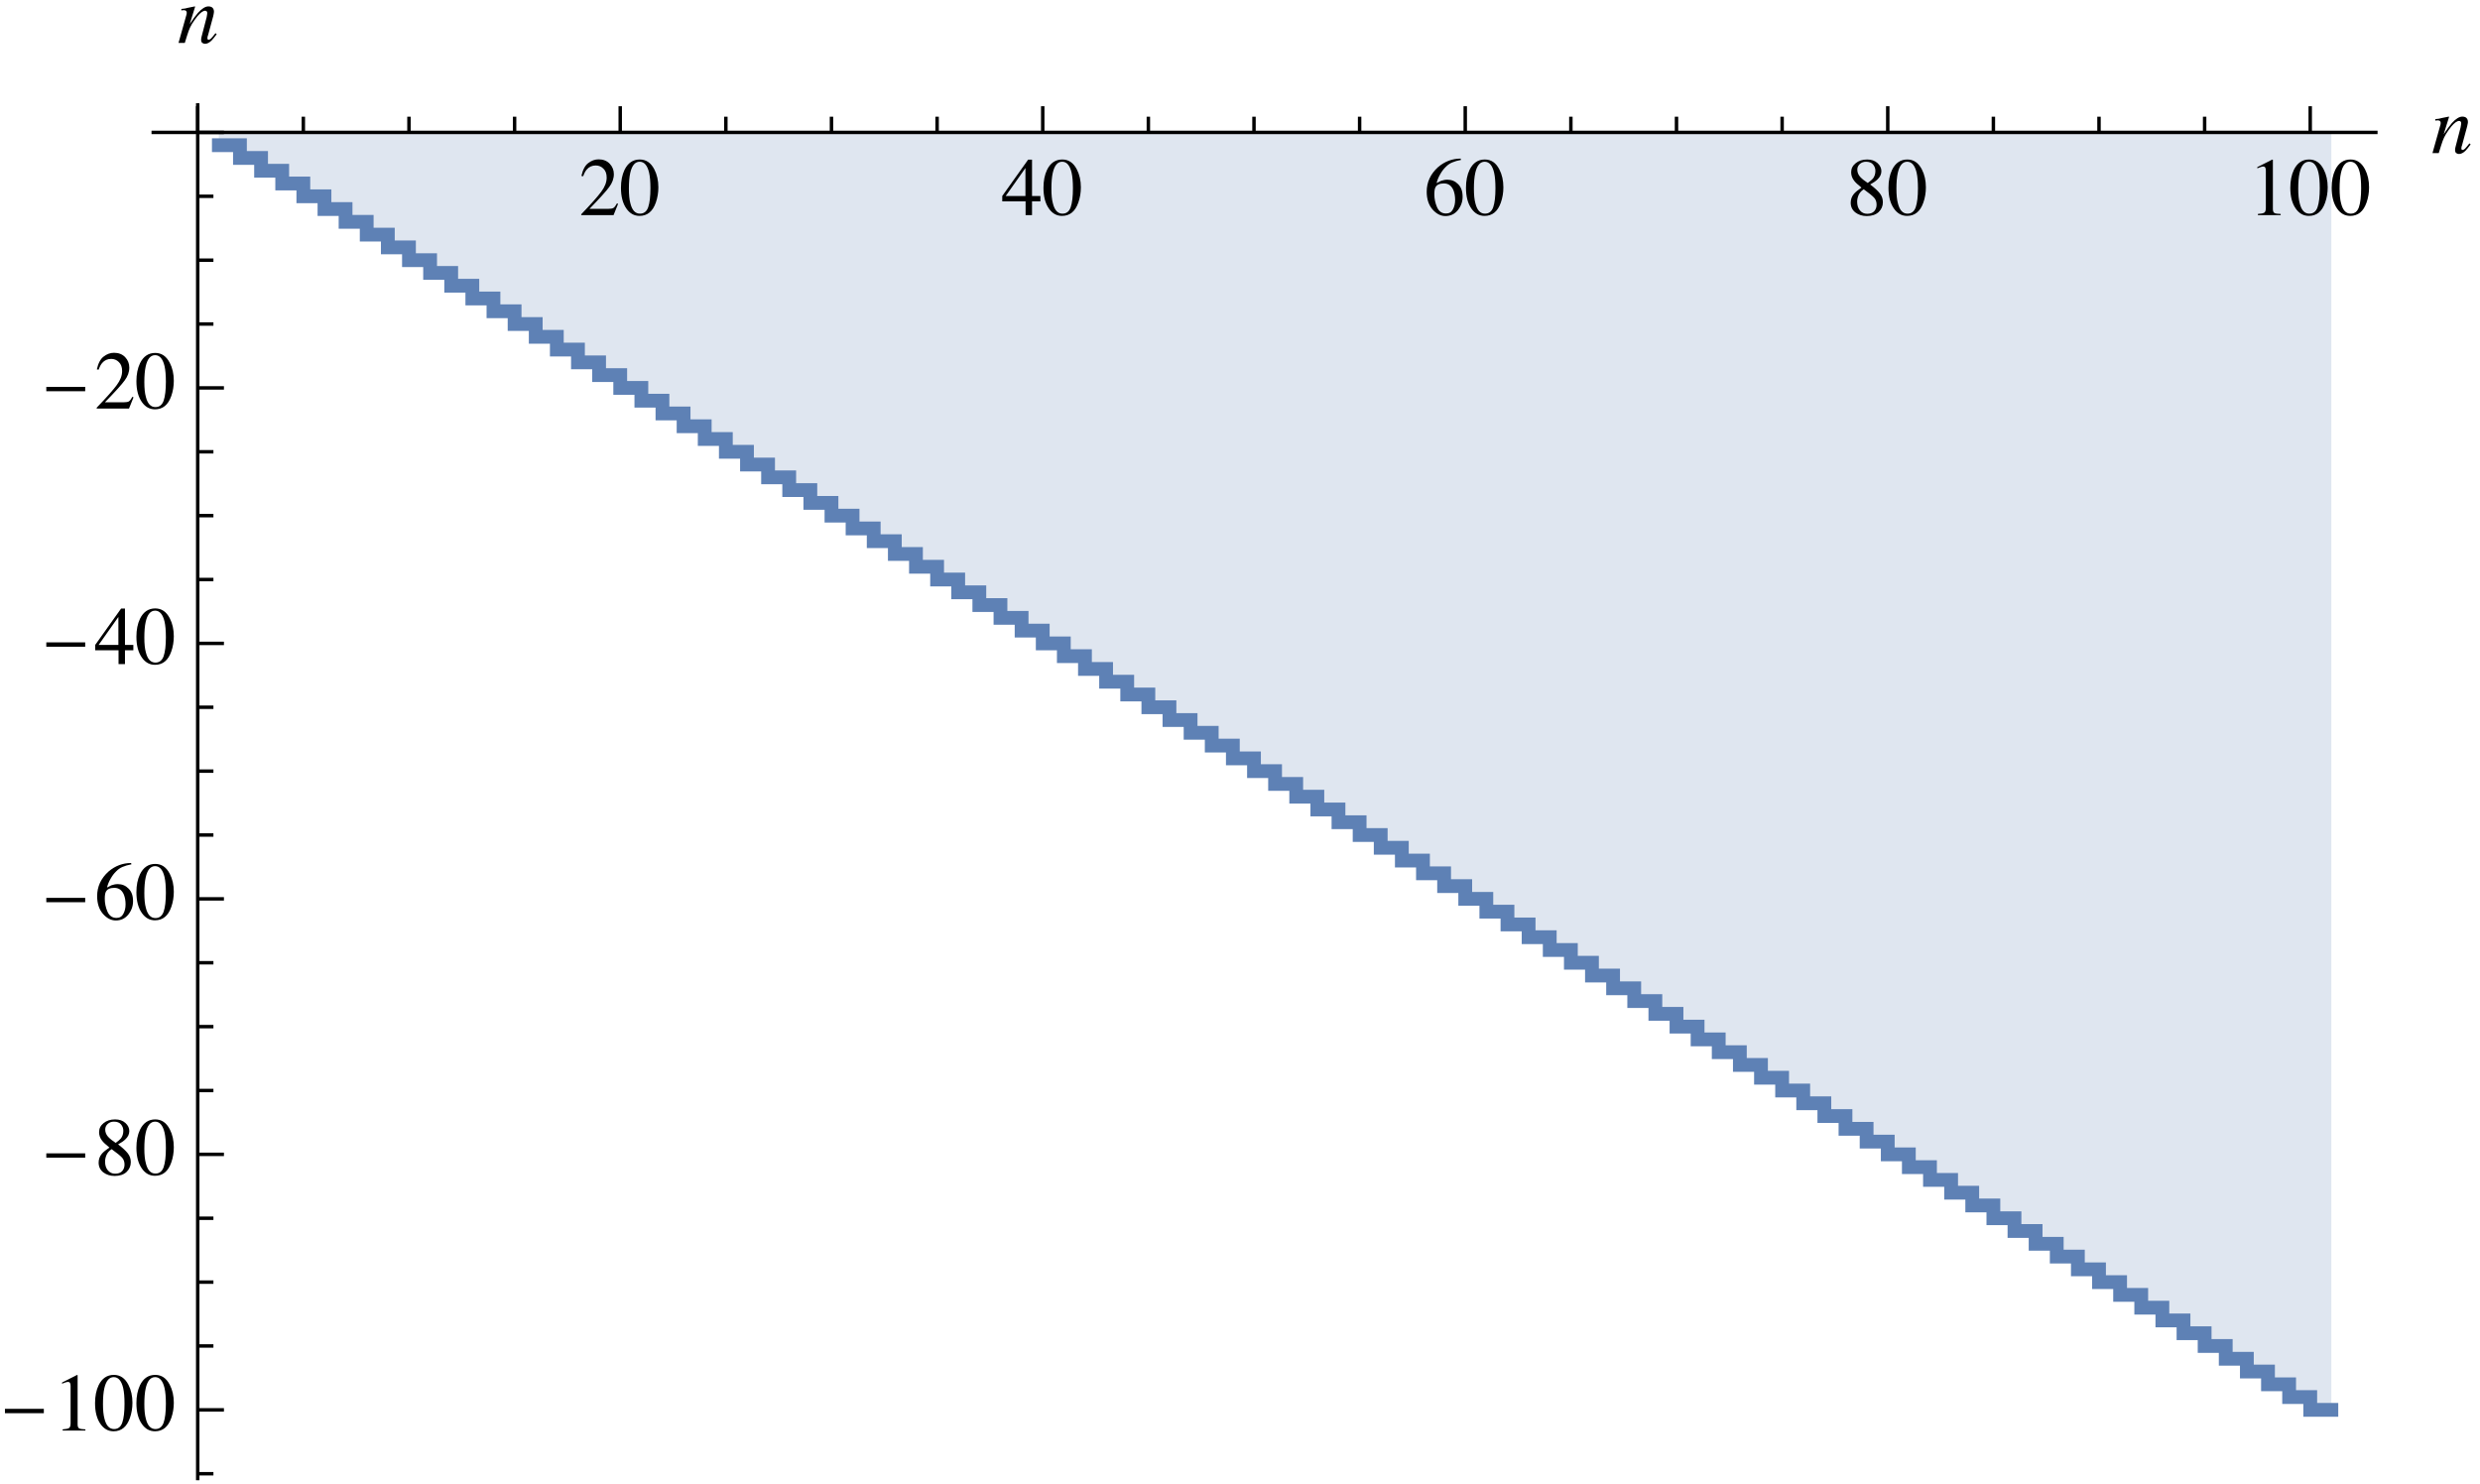 <?xml version="1.0" encoding="UTF-8"?>
<svg xmlns="http://www.w3.org/2000/svg" xmlns:xlink="http://www.w3.org/1999/xlink" width="259" height="155" viewBox="0 0 259 155">
<defs>
<g>
<g id="glyph-0-0">
<path d="M 0.141 0 L 0.141 -5.719 L 6.031 -5.719 L 6.031 0 Z M 5.266 -0.781 L 5.266 -4.938 L 0.922 -4.938 L 0.922 -0.781 Z M 5.266 -0.781 "/>
</g>
<g id="glyph-0-1">
<path d="M 0.25 -0.094 C 1.281 -1.164 1.977 -1.953 2.344 -2.453 C 2.719 -2.953 2.906 -3.441 2.906 -3.922 C 2.906 -4.336 2.789 -4.648 2.562 -4.859 C 2.344 -5.078 2.078 -5.188 1.766 -5.188 C 1.379 -5.188 1.066 -5.047 0.828 -4.766 C 0.691 -4.617 0.566 -4.383 0.453 -4.062 L 0.266 -4.094 C 0.41 -4.738 0.648 -5.188 0.984 -5.438 C 1.316 -5.695 1.676 -5.828 2.062 -5.828 C 2.539 -5.828 2.926 -5.676 3.219 -5.375 C 3.508 -5.07 3.656 -4.707 3.656 -4.281 C 3.656 -3.812 3.492 -3.363 3.172 -2.938 C 2.859 -2.508 2.172 -1.75 1.109 -0.656 L 3.047 -0.656 C 3.316 -0.656 3.504 -0.688 3.609 -0.75 C 3.723 -0.82 3.848 -0.984 3.984 -1.234 L 4.094 -1.172 L 3.625 0 L 0.25 0 Z M 0.25 -0.094 "/>
</g>
<g id="glyph-0-2">
<path d="M 2.062 -0.156 C 2.477 -0.156 2.766 -0.379 2.922 -0.828 C 3.078 -1.285 3.156 -1.941 3.156 -2.797 C 3.156 -3.484 3.109 -4.031 3.016 -4.438 C 2.836 -5.195 2.508 -5.578 2.031 -5.578 C 1.551 -5.578 1.223 -5.188 1.047 -4.406 C 0.953 -3.988 0.906 -3.441 0.906 -2.766 C 0.906 -2.117 0.957 -1.609 1.062 -1.234 C 1.238 -0.516 1.57 -0.156 2.062 -0.156 Z M 2.047 -5.812 C 2.703 -5.812 3.207 -5.469 3.562 -4.781 C 3.844 -4.238 3.984 -3.613 3.984 -2.906 C 3.984 -2.344 3.895 -1.812 3.719 -1.312 C 3.395 -0.383 2.828 0.078 2.016 0.078 C 1.461 0.078 1.008 -0.172 0.656 -0.672 C 0.27 -1.211 0.078 -1.941 0.078 -2.859 C 0.078 -3.586 0.203 -4.211 0.453 -4.734 C 0.805 -5.453 1.336 -5.812 2.047 -5.812 Z M 2.047 -5.812 "/>
</g>
<g id="glyph-0-3">
<path d="M 2.516 -4.922 L 0.453 -2 L 2.516 -2 Z M 2.797 -5.797 L 3.203 -5.797 L 3.203 -2 L 4.078 -2 L 4.078 -1.438 L 3.203 -1.438 L 3.203 0 L 2.531 0 L 2.531 -1.438 L 0.094 -1.438 L 0.094 -2 Z M 2.797 -5.797 "/>
</g>
<g id="glyph-0-4">
<path d="M 4.047 -1.922 C 4.047 -1.398 3.879 -0.93 3.547 -0.516 C 3.211 -0.109 2.781 0.094 2.25 0.094 C 1.758 0.094 1.312 -0.133 0.906 -0.594 C 0.5 -1.062 0.297 -1.68 0.297 -2.453 C 0.297 -3.441 0.691 -4.297 1.484 -5.016 C 2.18 -5.609 2.969 -5.906 3.844 -5.906 L 3.875 -5.766 C 3.52 -5.703 3.211 -5.613 2.953 -5.5 C 2.703 -5.395 2.477 -5.238 2.281 -5.031 C 2.07 -4.832 1.879 -4.578 1.703 -4.266 C 1.523 -3.953 1.398 -3.645 1.328 -3.344 C 1.504 -3.445 1.656 -3.523 1.781 -3.578 C 2.008 -3.66 2.234 -3.703 2.453 -3.703 C 2.898 -3.703 3.273 -3.547 3.578 -3.234 C 3.891 -2.93 4.047 -2.492 4.047 -1.922 Z M 3.266 -1.594 C 3.266 -1.969 3.207 -2.301 3.094 -2.594 C 2.895 -3.07 2.562 -3.312 2.094 -3.312 C 1.656 -3.312 1.363 -3.18 1.219 -2.922 C 1.133 -2.773 1.094 -2.523 1.094 -2.172 C 1.094 -1.711 1.188 -1.266 1.375 -0.828 C 1.57 -0.391 1.883 -0.172 2.312 -0.172 C 2.645 -0.172 2.883 -0.312 3.031 -0.594 C 3.188 -0.875 3.266 -1.207 3.266 -1.594 Z M 3.266 -1.594 "/>
</g>
<g id="glyph-0-5">
<path d="M 2.172 -0.141 C 2.492 -0.141 2.738 -0.227 2.906 -0.406 C 3.07 -0.594 3.156 -0.82 3.156 -1.094 C 3.156 -1.395 3.066 -1.641 2.891 -1.828 C 2.711 -2.023 2.352 -2.316 1.812 -2.703 C 1.57 -2.547 1.395 -2.348 1.281 -2.109 C 1.176 -1.867 1.125 -1.633 1.125 -1.406 C 1.125 -1.02 1.223 -0.711 1.422 -0.484 C 1.617 -0.254 1.867 -0.141 2.172 -0.141 Z M 2.234 -3.359 C 2.492 -3.547 2.676 -3.703 2.781 -3.828 C 2.945 -4.047 3.031 -4.312 3.031 -4.625 C 3.031 -4.883 2.945 -5.109 2.781 -5.297 C 2.625 -5.484 2.379 -5.578 2.047 -5.578 C 1.785 -5.578 1.566 -5.492 1.391 -5.328 C 1.223 -5.172 1.141 -4.977 1.141 -4.75 C 1.141 -4.477 1.238 -4.227 1.438 -4 C 1.645 -3.781 1.91 -3.566 2.234 -3.359 Z M 1.578 -2.875 C 1.203 -3.176 0.945 -3.414 0.812 -3.594 C 0.602 -3.863 0.5 -4.16 0.5 -4.484 C 0.5 -4.859 0.656 -5.172 0.969 -5.422 C 1.281 -5.68 1.68 -5.812 2.172 -5.812 C 2.617 -5.812 2.977 -5.688 3.25 -5.438 C 3.52 -5.195 3.656 -4.914 3.656 -4.594 C 3.656 -4.27 3.516 -3.977 3.234 -3.719 C 3.078 -3.562 2.828 -3.391 2.484 -3.203 C 2.953 -2.848 3.289 -2.535 3.5 -2.266 C 3.707 -2.004 3.812 -1.695 3.812 -1.344 C 3.812 -0.938 3.66 -0.594 3.359 -0.312 C 3.055 -0.039 2.645 0.094 2.125 0.094 C 1.664 0.094 1.27 -0.031 0.938 -0.281 C 0.613 -0.539 0.453 -0.879 0.453 -1.297 C 0.453 -1.648 0.566 -1.961 0.797 -2.234 C 0.953 -2.41 1.211 -2.625 1.578 -2.875 Z M 1.578 -2.875 "/>
</g>
<g id="glyph-0-6">
<path d="M 2.562 -5.797 C 2.57 -5.785 2.578 -5.773 2.578 -5.766 C 2.578 -5.754 2.578 -5.738 2.578 -5.719 L 2.578 -0.641 C 2.578 -0.422 2.633 -0.281 2.75 -0.219 C 2.863 -0.164 3.078 -0.133 3.391 -0.125 L 3.391 0 L 1.016 0 L 1.016 -0.125 C 1.359 -0.145 1.582 -0.191 1.688 -0.266 C 1.789 -0.336 1.844 -0.504 1.844 -0.766 L 1.844 -4.672 C 1.844 -4.805 1.82 -4.906 1.781 -4.969 C 1.75 -5.039 1.676 -5.078 1.562 -5.078 C 1.488 -5.078 1.395 -5.055 1.281 -5.016 C 1.164 -4.973 1.055 -4.93 0.953 -4.891 L 0.953 -5.016 L 2.5 -5.797 Z M 2.562 -5.797 "/>
</g>
<g id="glyph-1-0">
<path d="M -0.078 0 L -0.078 -5.641 L 6.625 -5.641 L 6.625 0 Z M 5.859 -0.781 L 5.859 -4.859 L 0.703 -4.859 L 0.703 -0.781 Z M 5.859 -0.781 "/>
</g>
<g id="glyph-1-1">
<path d="M 0.156 0 L 0.891 -2.609 C 0.953 -2.828 0.988 -2.957 1 -3 C 1.008 -3.051 1.016 -3.102 1.016 -3.156 C 1.016 -3.238 0.988 -3.301 0.938 -3.344 C 0.895 -3.395 0.805 -3.422 0.672 -3.422 C 0.629 -3.422 0.594 -3.414 0.562 -3.406 C 0.531 -3.406 0.492 -3.398 0.453 -3.391 L 0.453 -3.547 C 0.641 -3.566 0.77 -3.582 0.844 -3.594 C 0.926 -3.613 1.008 -3.633 1.094 -3.656 L 1.859 -3.812 C 1.867 -3.801 1.879 -3.789 1.891 -3.781 L 1.328 -1.969 C 1.672 -2.488 1.957 -2.879 2.188 -3.141 C 2.594 -3.586 2.957 -3.812 3.281 -3.812 C 3.406 -3.812 3.508 -3.789 3.594 -3.75 C 3.77 -3.656 3.859 -3.488 3.859 -3.25 C 3.859 -3.176 3.848 -3.102 3.828 -3.031 C 3.816 -2.957 3.801 -2.879 3.781 -2.797 L 3.234 -0.781 C 3.211 -0.738 3.195 -0.688 3.188 -0.625 C 3.176 -0.562 3.172 -0.52 3.172 -0.5 C 3.172 -0.457 3.18 -0.414 3.203 -0.375 C 3.223 -0.344 3.254 -0.328 3.297 -0.328 C 3.367 -0.328 3.453 -0.367 3.547 -0.453 C 3.641 -0.547 3.797 -0.734 4.016 -1.016 L 4.141 -0.906 C 3.91 -0.594 3.727 -0.367 3.594 -0.234 C 3.363 -0.016 3.141 0.094 2.922 0.094 C 2.828 0.094 2.734 0.062 2.641 0 C 2.555 -0.062 2.516 -0.176 2.516 -0.344 C 2.516 -0.395 2.52 -0.445 2.531 -0.5 C 2.539 -0.551 2.551 -0.598 2.562 -0.641 L 3.094 -2.688 C 3.113 -2.801 3.129 -2.895 3.141 -2.969 C 3.148 -3.039 3.156 -3.094 3.156 -3.125 C 3.156 -3.188 3.141 -3.238 3.109 -3.281 C 3.078 -3.332 3.02 -3.359 2.938 -3.359 C 2.727 -3.359 2.461 -3.172 2.141 -2.797 C 1.953 -2.566 1.758 -2.297 1.562 -1.984 C 1.414 -1.734 1.301 -1.492 1.219 -1.266 C 1.133 -1.035 1 -0.613 0.812 0 Z M 0.156 0 "/>
</g>
<g id="glyph-2-0">
<path d="M 0.5 0 L 0.5 -6.344 L 3.469 -6.344 L 3.469 0 Z M 0.984 -0.5 L 2.969 -0.5 L 2.969 -5.844 L 0.984 -5.844 Z M 0.984 -0.5 "/>
</g>
<g id="glyph-2-1">
<path d="M 4.578 -1.812 L 0.516 -1.812 L 0.516 -2.266 L 4.578 -2.266 Z M 4.578 -1.812 "/>
</g>
</g>
</defs>
<path fill-rule="evenodd" fill="rgb(87.305%, 90.039%, 94.139%)" fill-opacity="1" d="M 243.477 147.242 L 243.477 13.828 L 22.855 13.828 L 22.855 15.164 L 25.059 15.164 L 25.059 16.496 L 27.266 16.496 L 27.266 17.832 L 29.473 17.832 L 29.473 19.164 L 31.68 19.164 L 31.68 20.5 L 33.887 20.5 L 33.887 21.832 L 36.09 21.832 L 36.09 23.168 L 38.297 23.168 L 38.297 24.504 L 40.504 24.504 L 40.504 25.836 L 42.711 25.836 L 42.711 27.172 L 44.918 27.172 L 44.918 28.504 L 47.121 28.504 L 47.121 29.84 L 49.328 29.84 L 49.328 31.172 L 51.535 31.172 L 51.535 32.508 L 53.742 32.508 L 53.742 33.84 L 55.949 33.84 L 55.949 35.176 L 58.152 35.176 L 58.152 36.508 L 60.359 36.508 L 60.359 37.844 L 62.566 37.844 L 62.566 39.176 L 64.773 39.176 L 64.773 40.512 L 66.98 40.512 L 66.98 41.848 L 69.184 41.848 L 69.184 43.18 L 71.391 43.18 L 71.391 44.516 L 73.598 44.516 L 73.598 45.848 L 75.805 45.848 L 75.805 47.184 L 78.012 47.184 L 78.012 48.516 L 80.215 48.516 L 80.215 49.852 L 82.422 49.852 L 82.422 51.184 L 84.629 51.184 L 84.629 52.52 L 86.836 52.52 L 86.836 53.852 L 89.039 53.852 L 89.039 55.188 L 91.246 55.188 L 91.246 56.52 L 93.453 56.52 L 93.453 57.855 L 95.66 57.855 L 95.66 59.191 L 97.867 59.191 L 97.867 60.523 L 100.07 60.523 L 100.07 61.859 L 102.277 61.859 L 102.277 63.191 L 104.484 63.191 L 104.484 64.527 L 106.691 64.527 L 106.691 65.859 L 108.898 65.859 L 108.898 67.195 L 111.102 67.195 L 111.102 68.527 L 113.309 68.527 L 113.309 69.863 L 115.516 69.863 L 115.516 71.195 L 117.723 71.195 L 117.723 72.531 L 119.93 72.531 L 119.93 73.863 L 122.133 73.863 L 122.133 75.199 L 124.34 75.199 L 124.34 76.531 L 126.547 76.531 L 126.547 77.867 L 128.754 77.867 L 128.754 79.203 L 130.961 79.203 L 130.961 80.535 L 133.164 80.535 L 133.164 81.871 L 135.371 81.871 L 135.371 83.203 L 137.578 83.203 L 137.578 84.539 L 139.785 84.539 L 139.785 85.871 L 141.992 85.871 L 141.992 87.207 L 144.195 87.207 L 144.195 88.539 L 146.402 88.539 L 146.402 89.875 L 148.609 89.875 L 148.609 91.207 L 150.816 91.207 L 150.816 92.543 L 153.023 92.543 L 153.023 93.875 L 155.227 93.875 L 155.227 95.211 L 157.434 95.211 L 157.434 96.547 L 159.641 96.547 L 159.641 97.879 L 161.848 97.879 L 161.848 99.215 L 164.055 99.215 L 164.055 100.547 L 166.258 100.547 L 166.258 101.883 L 168.465 101.883 L 168.465 103.215 L 170.672 103.215 L 170.672 104.551 L 172.879 104.551 L 172.879 105.883 L 175.086 105.883 L 175.086 107.219 L 177.289 107.219 L 177.289 108.551 L 179.496 108.551 L 179.496 109.887 L 181.703 109.887 L 181.703 111.219 L 183.91 111.219 L 183.91 112.555 L 186.117 112.555 L 186.117 113.891 L 188.32 113.891 L 188.32 115.223 L 190.527 115.223 L 190.527 116.559 L 192.734 116.559 L 192.734 117.891 L 194.941 117.891 L 194.941 119.227 L 197.148 119.227 L 197.148 120.559 L 199.352 120.559 L 199.352 121.895 L 201.559 121.895 L 201.559 123.227 L 203.766 123.227 L 203.766 124.562 L 205.973 124.562 L 205.973 125.895 L 208.18 125.895 L 208.18 127.23 L 210.383 127.23 L 210.383 128.562 L 212.59 128.562 L 212.59 129.898 L 214.797 129.898 L 214.797 131.234 L 217.004 131.234 L 217.004 132.566 L 219.211 132.566 L 219.211 133.902 L 221.414 133.902 L 221.414 135.234 L 223.621 135.234 L 223.621 136.57 L 225.828 136.57 L 225.828 137.902 L 228.035 137.902 L 228.035 139.238 L 230.242 139.238 L 230.242 140.57 L 232.445 140.57 L 232.445 141.906 L 234.652 141.906 L 234.652 143.238 L 236.859 143.238 L 236.859 144.574 L 239.066 144.574 L 239.066 145.906 L 241.27 145.906 L 241.27 147.242 Z M 243.477 147.242 "/>
<path fill="none" stroke-width="14.4" stroke-linecap="square" stroke-linejoin="miter" stroke="rgb(36.839%, 50.584%, 70.897%)" stroke-opacity="1" stroke-miterlimit="3.25" d="M 228.555 1398.359 L 250.586 1398.359 L 250.586 1385.039 L 272.656 1385.039 L 272.656 1371.68 L 294.727 1371.68 L 294.727 1358.359 L 316.797 1358.359 L 316.797 1345 L 338.867 1345 L 338.867 1331.68 L 360.898 1331.68 L 360.898 1318.32 L 382.969 1318.32 L 382.969 1304.961 L 405.039 1304.961 L 405.039 1291.641 L 427.109 1291.641 L 427.109 1278.281 L 449.18 1278.281 L 449.18 1264.961 L 471.211 1264.961 L 471.211 1251.602 L 493.281 1251.602 L 493.281 1238.281 L 515.352 1238.281 L 515.352 1224.922 L 537.422 1224.922 L 537.422 1211.602 L 559.492 1211.602 L 559.492 1198.242 L 581.523 1198.242 L 581.523 1184.922 L 603.594 1184.922 L 603.594 1171.562 L 625.664 1171.562 L 625.664 1158.242 L 647.734 1158.242 L 647.734 1144.883 L 669.805 1144.883 L 669.805 1131.523 L 691.836 1131.523 L 691.836 1118.203 L 713.906 1118.203 L 713.906 1104.844 L 735.977 1104.844 L 735.977 1091.523 L 758.047 1091.523 L 758.047 1078.164 L 780.117 1078.164 L 780.117 1064.844 L 802.148 1064.844 L 802.148 1051.484 L 824.219 1051.484 L 824.219 1038.164 L 846.289 1038.164 L 846.289 1024.805 L 868.359 1024.805 L 868.359 1011.484 L 890.391 1011.484 L 890.391 998.125 L 912.461 998.125 L 912.461 984.805 L 934.531 984.805 L 934.531 971.445 L 956.602 971.445 L 956.602 958.086 L 978.672 958.086 L 978.672 944.766 L 1000.703 944.766 L 1000.703 931.406 L 1022.773 931.406 L 1022.773 918.086 L 1044.844 918.086 L 1044.844 904.727 L 1066.914 904.727 L 1066.914 891.406 L 1088.984 891.406 L 1088.984 878.047 L 1111.016 878.047 L 1111.016 864.727 L 1133.086 864.727 L 1133.086 851.367 L 1155.156 851.367 L 1155.156 838.047 L 1177.227 838.047 L 1177.227 824.688 L 1199.297 824.688 L 1199.297 811.367 L 1221.328 811.367 L 1221.328 798.008 L 1243.398 798.008 L 1243.398 784.688 L 1265.469 784.688 L 1265.469 771.328 L 1287.539 771.328 L 1287.539 757.969 L 1309.609 757.969 L 1309.609 744.648 L 1331.641 744.648 L 1331.641 731.289 L 1353.711 731.289 L 1353.711 717.969 L 1375.781 717.969 L 1375.781 704.609 L 1397.852 704.609 L 1397.852 691.289 L 1419.922 691.289 L 1419.922 677.93 L 1441.953 677.93 L 1441.953 664.609 L 1464.023 664.609 L 1464.023 651.25 L 1486.094 651.25 L 1486.094 637.93 L 1508.164 637.93 L 1508.164 624.57 L 1530.234 624.57 L 1530.234 611.25 L 1552.266 611.25 L 1552.266 597.891 L 1574.336 597.891 L 1574.336 584.531 L 1596.406 584.531 L 1596.406 571.211 L 1618.477 571.211 L 1618.477 557.852 L 1640.547 557.852 L 1640.547 544.531 L 1662.578 544.531 L 1662.578 531.172 L 1684.648 531.172 L 1684.648 517.852 L 1706.719 517.852 L 1706.719 504.492 L 1728.789 504.492 L 1728.789 491.172 L 1750.859 491.172 L 1750.859 477.812 L 1772.891 477.812 L 1772.891 464.492 L 1794.961 464.492 L 1794.961 451.133 L 1817.031 451.133 L 1817.031 437.812 L 1839.102 437.812 L 1839.102 424.453 L 1861.172 424.453 L 1861.172 411.094 L 1883.203 411.094 L 1883.203 397.773 L 1905.273 397.773 L 1905.273 384.414 L 1927.344 384.414 L 1927.344 371.094 L 1949.414 371.094 L 1949.414 357.734 L 1971.484 357.734 L 1971.484 344.414 L 1993.516 344.414 L 1993.516 331.055 L 2015.586 331.055 L 2015.586 317.734 L 2037.656 317.734 L 2037.656 304.375 L 2059.727 304.375 L 2059.727 291.055 L 2081.797 291.055 L 2081.797 277.695 L 2103.828 277.695 L 2103.828 264.375 L 2125.898 264.375 L 2125.898 251.016 L 2147.969 251.016 L 2147.969 237.656 L 2170.039 237.656 L 2170.039 224.336 L 2192.109 224.336 L 2192.109 210.977 L 2214.141 210.977 L 2214.141 197.656 L 2236.211 197.656 L 2236.211 184.297 L 2258.281 184.297 L 2258.281 170.977 L 2280.352 170.977 L 2280.352 157.617 L 2302.422 157.617 L 2302.422 144.297 L 2324.453 144.297 L 2324.453 130.938 L 2346.523 130.938 L 2346.523 117.617 L 2368.594 117.617 L 2368.594 104.258 L 2390.664 104.258 L 2390.664 90.938 L 2412.695 90.938 L 2412.695 77.578 L 2434.766 77.578 " transform="matrix(0.1, 0, 0, -0.1, 0, 155)"/>
<path fill="none" stroke-width="3.6" stroke-linecap="butt" stroke-linejoin="miter" stroke="rgb(0%, 0%, 0%)" stroke-opacity="1" stroke-miterlimit="3.25" d="M 206.484 1411.719 L 206.484 1439.062 " transform="matrix(0.1, 0, 0, -0.1, 0, 155)"/>
<path fill="none" stroke-width="3.6" stroke-linecap="butt" stroke-linejoin="miter" stroke="rgb(0%, 0%, 0%)" stroke-opacity="1" stroke-miterlimit="3.25" d="M 316.797 1411.719 L 316.797 1428.125 " transform="matrix(0.1, 0, 0, -0.1, 0, 155)"/>
<path fill="none" stroke-width="3.6" stroke-linecap="butt" stroke-linejoin="miter" stroke="rgb(0%, 0%, 0%)" stroke-opacity="1" stroke-miterlimit="3.25" d="M 427.109 1411.719 L 427.109 1428.125 " transform="matrix(0.1, 0, 0, -0.1, 0, 155)"/>
<path fill="none" stroke-width="3.6" stroke-linecap="butt" stroke-linejoin="miter" stroke="rgb(0%, 0%, 0%)" stroke-opacity="1" stroke-miterlimit="3.25" d="M 537.422 1411.719 L 537.422 1428.125 " transform="matrix(0.1, 0, 0, -0.1, 0, 155)"/>
<path fill="none" stroke-width="3.6" stroke-linecap="butt" stroke-linejoin="miter" stroke="rgb(0%, 0%, 0%)" stroke-opacity="1" stroke-miterlimit="3.25" d="M 647.734 1411.719 L 647.734 1439.062 " transform="matrix(0.1, 0, 0, -0.1, 0, 155)"/>
<g fill="rgb(0%, 0%, 0%)" fill-opacity="1">
<use xlink:href="#glyph-0-1" x="60.452" y="22.469"/>
<use xlink:href="#glyph-0-2" x="64.772" y="22.469"/>
</g>
<path fill="none" stroke-width="3.6" stroke-linecap="butt" stroke-linejoin="miter" stroke="rgb(0%, 0%, 0%)" stroke-opacity="1" stroke-miterlimit="3.25" d="M 758.047 1411.719 L 758.047 1428.125 " transform="matrix(0.1, 0, 0, -0.1, 0, 155)"/>
<path fill="none" stroke-width="3.6" stroke-linecap="butt" stroke-linejoin="miter" stroke="rgb(0%, 0%, 0%)" stroke-opacity="1" stroke-miterlimit="3.25" d="M 868.359 1411.719 L 868.359 1428.125 " transform="matrix(0.1, 0, 0, -0.1, 0, 155)"/>
<path fill="none" stroke-width="3.6" stroke-linecap="butt" stroke-linejoin="miter" stroke="rgb(0%, 0%, 0%)" stroke-opacity="1" stroke-miterlimit="3.25" d="M 978.672 1411.719 L 978.672 1428.125 " transform="matrix(0.1, 0, 0, -0.1, 0, 155)"/>
<path fill="none" stroke-width="3.6" stroke-linecap="butt" stroke-linejoin="miter" stroke="rgb(0%, 0%, 0%)" stroke-opacity="1" stroke-miterlimit="3.25" d="M 1088.984 1411.719 L 1088.984 1439.062 " transform="matrix(0.1, 0, 0, -0.1, 0, 155)"/>
<g fill="rgb(0%, 0%, 0%)" fill-opacity="1">
<use xlink:href="#glyph-0-3" x="104.577" y="22.469"/>
<use xlink:href="#glyph-0-2" x="108.897" y="22.469"/>
</g>
<path fill="none" stroke-width="3.6" stroke-linecap="butt" stroke-linejoin="miter" stroke="rgb(0%, 0%, 0%)" stroke-opacity="1" stroke-miterlimit="3.25" d="M 1199.297 1411.719 L 1199.297 1428.125 " transform="matrix(0.1, 0, 0, -0.1, 0, 155)"/>
<path fill="none" stroke-width="3.6" stroke-linecap="butt" stroke-linejoin="miter" stroke="rgb(0%, 0%, 0%)" stroke-opacity="1" stroke-miterlimit="3.25" d="M 1309.609 1411.719 L 1309.609 1428.125 " transform="matrix(0.1, 0, 0, -0.1, 0, 155)"/>
<path fill="none" stroke-width="3.6" stroke-linecap="butt" stroke-linejoin="miter" stroke="rgb(0%, 0%, 0%)" stroke-opacity="1" stroke-miterlimit="3.25" d="M 1419.922 1411.719 L 1419.922 1428.125 " transform="matrix(0.1, 0, 0, -0.1, 0, 155)"/>
<path fill="none" stroke-width="3.6" stroke-linecap="butt" stroke-linejoin="miter" stroke="rgb(0%, 0%, 0%)" stroke-opacity="1" stroke-miterlimit="3.25" d="M 1530.234 1411.719 L 1530.234 1439.062 " transform="matrix(0.1, 0, 0, -0.1, 0, 155)"/>
<g fill="rgb(0%, 0%, 0%)" fill-opacity="1">
<use xlink:href="#glyph-0-4" x="148.702" y="22.469"/>
<use xlink:href="#glyph-0-2" x="153.022" y="22.469"/>
</g>
<path fill="none" stroke-width="3.6" stroke-linecap="butt" stroke-linejoin="miter" stroke="rgb(0%, 0%, 0%)" stroke-opacity="1" stroke-miterlimit="3.25" d="M 1640.547 1411.719 L 1640.547 1428.125 " transform="matrix(0.1, 0, 0, -0.1, 0, 155)"/>
<path fill="none" stroke-width="3.6" stroke-linecap="butt" stroke-linejoin="miter" stroke="rgb(0%, 0%, 0%)" stroke-opacity="1" stroke-miterlimit="3.25" d="M 1750.859 1411.719 L 1750.859 1428.125 " transform="matrix(0.1, 0, 0, -0.1, 0, 155)"/>
<path fill="none" stroke-width="3.6" stroke-linecap="butt" stroke-linejoin="miter" stroke="rgb(0%, 0%, 0%)" stroke-opacity="1" stroke-miterlimit="3.25" d="M 1861.172 1411.719 L 1861.172 1428.125 " transform="matrix(0.1, 0, 0, -0.1, 0, 155)"/>
<path fill="none" stroke-width="3.6" stroke-linecap="butt" stroke-linejoin="miter" stroke="rgb(0%, 0%, 0%)" stroke-opacity="1" stroke-miterlimit="3.25" d="M 1971.484 1411.719 L 1971.484 1439.062 " transform="matrix(0.1, 0, 0, -0.1, 0, 155)"/>
<g fill="rgb(0%, 0%, 0%)" fill-opacity="1">
<use xlink:href="#glyph-0-5" x="192.827" y="22.469"/>
<use xlink:href="#glyph-0-2" x="197.147" y="22.469"/>
</g>
<path fill="none" stroke-width="3.6" stroke-linecap="butt" stroke-linejoin="miter" stroke="rgb(0%, 0%, 0%)" stroke-opacity="1" stroke-miterlimit="3.25" d="M 2081.797 1411.719 L 2081.797 1428.125 " transform="matrix(0.1, 0, 0, -0.1, 0, 155)"/>
<path fill="none" stroke-width="3.6" stroke-linecap="butt" stroke-linejoin="miter" stroke="rgb(0%, 0%, 0%)" stroke-opacity="1" stroke-miterlimit="3.25" d="M 2192.109 1411.719 L 2192.109 1428.125 " transform="matrix(0.1, 0, 0, -0.1, 0, 155)"/>
<path fill="none" stroke-width="3.6" stroke-linecap="butt" stroke-linejoin="miter" stroke="rgb(0%, 0%, 0%)" stroke-opacity="1" stroke-miterlimit="3.25" d="M 2302.422 1411.719 L 2302.422 1428.125 " transform="matrix(0.1, 0, 0, -0.1, 0, 155)"/>
<path fill="none" stroke-width="3.6" stroke-linecap="butt" stroke-linejoin="miter" stroke="rgb(0%, 0%, 0%)" stroke-opacity="1" stroke-miterlimit="3.25" d="M 2412.695 1411.719 L 2412.695 1439.062 " transform="matrix(0.1, 0, 0, -0.1, 0, 155)"/>
<g fill="rgb(0%, 0%, 0%)" fill-opacity="1">
<use xlink:href="#glyph-0-6" x="234.791" y="22.469"/>
<use xlink:href="#glyph-0-2" x="239.111" y="22.469"/>
<use xlink:href="#glyph-0-2" x="243.431" y="22.469"/>
</g>
<path fill="none" stroke-width="3.6" stroke-linecap="square" stroke-linejoin="miter" stroke="rgb(0%, 0%, 0%)" stroke-opacity="1" stroke-miterlimit="3.25" d="M 160.039 1411.719 L 2481.211 1411.719 " transform="matrix(0.1, 0, 0, -0.1, 0, 155)"/>
<g fill="rgb(0%, 0%, 0%)" fill-opacity="1">
<use xlink:href="#glyph-1-1" x="253.88" y="15.989"/>
</g>
<path fill="none" stroke-width="3.6" stroke-linecap="butt" stroke-linejoin="miter" stroke="rgb(0%, 0%, 0%)" stroke-opacity="1" stroke-miterlimit="3.25" d="M 206.484 10.859 L 222.891 10.859 " transform="matrix(0.1, 0, 0, -0.1, 0, 155)"/>
<path fill="none" stroke-width="3.6" stroke-linecap="butt" stroke-linejoin="miter" stroke="rgb(0%, 0%, 0%)" stroke-opacity="1" stroke-miterlimit="3.25" d="M 206.484 77.578 L 233.867 77.578 " transform="matrix(0.1, 0, 0, -0.1, 0, 155)"/>
<g fill="rgb(0%, 0%, 0%)" fill-opacity="1">
<use xlink:href="#glyph-2-1" x="0" y="149.402"/>
</g>
<g fill="rgb(0%, 0%, 0%)" fill-opacity="1">
<use xlink:href="#glyph-0-6" x="5.528" y="149.402"/>
<use xlink:href="#glyph-0-2" x="9.848" y="149.402"/>
<use xlink:href="#glyph-0-2" x="14.168" y="149.402"/>
</g>
<path fill="none" stroke-width="3.6" stroke-linecap="butt" stroke-linejoin="miter" stroke="rgb(0%, 0%, 0%)" stroke-opacity="1" stroke-miterlimit="3.25" d="M 206.484 144.297 L 222.891 144.297 " transform="matrix(0.1, 0, 0, -0.1, 0, 155)"/>
<path fill="none" stroke-width="3.6" stroke-linecap="butt" stroke-linejoin="miter" stroke="rgb(0%, 0%, 0%)" stroke-opacity="1" stroke-miterlimit="3.25" d="M 206.484 210.977 L 222.891 210.977 " transform="matrix(0.1, 0, 0, -0.1, 0, 155)"/>
<path fill="none" stroke-width="3.6" stroke-linecap="butt" stroke-linejoin="miter" stroke="rgb(0%, 0%, 0%)" stroke-opacity="1" stroke-miterlimit="3.25" d="M 206.484 277.695 L 222.891 277.695 " transform="matrix(0.1, 0, 0, -0.1, 0, 155)"/>
<path fill="none" stroke-width="3.6" stroke-linecap="butt" stroke-linejoin="miter" stroke="rgb(0%, 0%, 0%)" stroke-opacity="1" stroke-miterlimit="3.25" d="M 206.484 344.414 L 233.867 344.414 " transform="matrix(0.1, 0, 0, -0.1, 0, 155)"/>
<g fill="rgb(0%, 0%, 0%)" fill-opacity="1">
<use xlink:href="#glyph-2-1" x="4.32" y="122.719"/>
</g>
<g fill="rgb(0%, 0%, 0%)" fill-opacity="1">
<use xlink:href="#glyph-0-5" x="9.848" y="122.719"/>
<use xlink:href="#glyph-0-2" x="14.168" y="122.719"/>
</g>
<path fill="none" stroke-width="3.6" stroke-linecap="butt" stroke-linejoin="miter" stroke="rgb(0%, 0%, 0%)" stroke-opacity="1" stroke-miterlimit="3.25" d="M 206.484 411.094 L 222.891 411.094 " transform="matrix(0.1, 0, 0, -0.1, 0, 155)"/>
<path fill="none" stroke-width="3.6" stroke-linecap="butt" stroke-linejoin="miter" stroke="rgb(0%, 0%, 0%)" stroke-opacity="1" stroke-miterlimit="3.25" d="M 206.484 477.812 L 222.891 477.812 " transform="matrix(0.1, 0, 0, -0.1, 0, 155)"/>
<path fill="none" stroke-width="3.6" stroke-linecap="butt" stroke-linejoin="miter" stroke="rgb(0%, 0%, 0%)" stroke-opacity="1" stroke-miterlimit="3.25" d="M 206.484 544.531 L 222.891 544.531 " transform="matrix(0.1, 0, 0, -0.1, 0, 155)"/>
<path fill="none" stroke-width="3.6" stroke-linecap="butt" stroke-linejoin="miter" stroke="rgb(0%, 0%, 0%)" stroke-opacity="1" stroke-miterlimit="3.25" d="M 206.484 611.25 L 233.867 611.25 " transform="matrix(0.1, 0, 0, -0.1, 0, 155)"/>
<g fill="rgb(0%, 0%, 0%)" fill-opacity="1">
<use xlink:href="#glyph-2-1" x="4.32" y="96.037"/>
</g>
<g fill="rgb(0%, 0%, 0%)" fill-opacity="1">
<use xlink:href="#glyph-0-4" x="9.848" y="96.037"/>
<use xlink:href="#glyph-0-2" x="14.168" y="96.037"/>
</g>
<path fill="none" stroke-width="3.6" stroke-linecap="butt" stroke-linejoin="miter" stroke="rgb(0%, 0%, 0%)" stroke-opacity="1" stroke-miterlimit="3.25" d="M 206.484 677.93 L 222.891 677.93 " transform="matrix(0.1, 0, 0, -0.1, 0, 155)"/>
<path fill="none" stroke-width="3.6" stroke-linecap="butt" stroke-linejoin="miter" stroke="rgb(0%, 0%, 0%)" stroke-opacity="1" stroke-miterlimit="3.25" d="M 206.484 744.648 L 222.891 744.648 " transform="matrix(0.1, 0, 0, -0.1, 0, 155)"/>
<path fill="none" stroke-width="3.6" stroke-linecap="butt" stroke-linejoin="miter" stroke="rgb(0%, 0%, 0%)" stroke-opacity="1" stroke-miterlimit="3.25" d="M 206.484 811.367 L 222.891 811.367 " transform="matrix(0.1, 0, 0, -0.1, 0, 155)"/>
<path fill="none" stroke-width="3.6" stroke-linecap="butt" stroke-linejoin="miter" stroke="rgb(0%, 0%, 0%)" stroke-opacity="1" stroke-miterlimit="3.25" d="M 206.484 878.047 L 233.867 878.047 " transform="matrix(0.1, 0, 0, -0.1, 0, 155)"/>
<g fill="rgb(0%, 0%, 0%)" fill-opacity="1">
<use xlink:href="#glyph-2-1" x="4.32" y="69.354"/>
</g>
<g fill="rgb(0%, 0%, 0%)" fill-opacity="1">
<use xlink:href="#glyph-0-3" x="9.848" y="69.354"/>
<use xlink:href="#glyph-0-2" x="14.168" y="69.354"/>
</g>
<path fill="none" stroke-width="3.6" stroke-linecap="butt" stroke-linejoin="miter" stroke="rgb(0%, 0%, 0%)" stroke-opacity="1" stroke-miterlimit="3.25" d="M 206.484 944.766 L 222.891 944.766 " transform="matrix(0.1, 0, 0, -0.1, 0, 155)"/>
<path fill="none" stroke-width="3.6" stroke-linecap="butt" stroke-linejoin="miter" stroke="rgb(0%, 0%, 0%)" stroke-opacity="1" stroke-miterlimit="3.25" d="M 206.484 1011.484 L 222.891 1011.484 " transform="matrix(0.1, 0, 0, -0.1, 0, 155)"/>
<path fill="none" stroke-width="3.6" stroke-linecap="butt" stroke-linejoin="miter" stroke="rgb(0%, 0%, 0%)" stroke-opacity="1" stroke-miterlimit="3.25" d="M 206.484 1078.164 L 222.891 1078.164 " transform="matrix(0.1, 0, 0, -0.1, 0, 155)"/>
<path fill="none" stroke-width="3.6" stroke-linecap="butt" stroke-linejoin="miter" stroke="rgb(0%, 0%, 0%)" stroke-opacity="1" stroke-miterlimit="3.25" d="M 206.484 1144.883 L 233.867 1144.883 " transform="matrix(0.1, 0, 0, -0.1, 0, 155)"/>
<g fill="rgb(0%, 0%, 0%)" fill-opacity="1">
<use xlink:href="#glyph-2-1" x="4.32" y="42.671"/>
</g>
<g fill="rgb(0%, 0%, 0%)" fill-opacity="1">
<use xlink:href="#glyph-0-1" x="9.848" y="42.671"/>
<use xlink:href="#glyph-0-2" x="14.168" y="42.671"/>
</g>
<path fill="none" stroke-width="3.6" stroke-linecap="butt" stroke-linejoin="miter" stroke="rgb(0%, 0%, 0%)" stroke-opacity="1" stroke-miterlimit="3.25" d="M 206.484 1211.602 L 222.891 1211.602 " transform="matrix(0.1, 0, 0, -0.1, 0, 155)"/>
<path fill="none" stroke-width="3.6" stroke-linecap="butt" stroke-linejoin="miter" stroke="rgb(0%, 0%, 0%)" stroke-opacity="1" stroke-miterlimit="3.25" d="M 206.484 1278.281 L 222.891 1278.281 " transform="matrix(0.1, 0, 0, -0.1, 0, 155)"/>
<path fill="none" stroke-width="3.6" stroke-linecap="butt" stroke-linejoin="miter" stroke="rgb(0%, 0%, 0%)" stroke-opacity="1" stroke-miterlimit="3.25" d="M 206.484 1345 L 222.891 1345 " transform="matrix(0.1, 0, 0, -0.1, 0, 155)"/>
<path fill="none" stroke-width="3.6" stroke-linecap="butt" stroke-linejoin="miter" stroke="rgb(0%, 0%, 0%)" stroke-opacity="1" stroke-miterlimit="3.25" d="M 206.484 1411.719 L 233.867 1411.719 " transform="matrix(0.1, 0, 0, -0.1, 0, 155)"/>
<path fill="none" stroke-width="3.6" stroke-linecap="square" stroke-linejoin="miter" stroke="rgb(0%, 0%, 0%)" stroke-opacity="1" stroke-miterlimit="3.25" d="M 206.484 5.859 L 206.484 1440.391 " transform="matrix(0.1, 0, 0, -0.1, 0, 155)"/>
<g fill="rgb(0%, 0%, 0%)" fill-opacity="1">
<use xlink:href="#glyph-1-1" x="18.488" y="4.48"/>
</g>
</svg>
